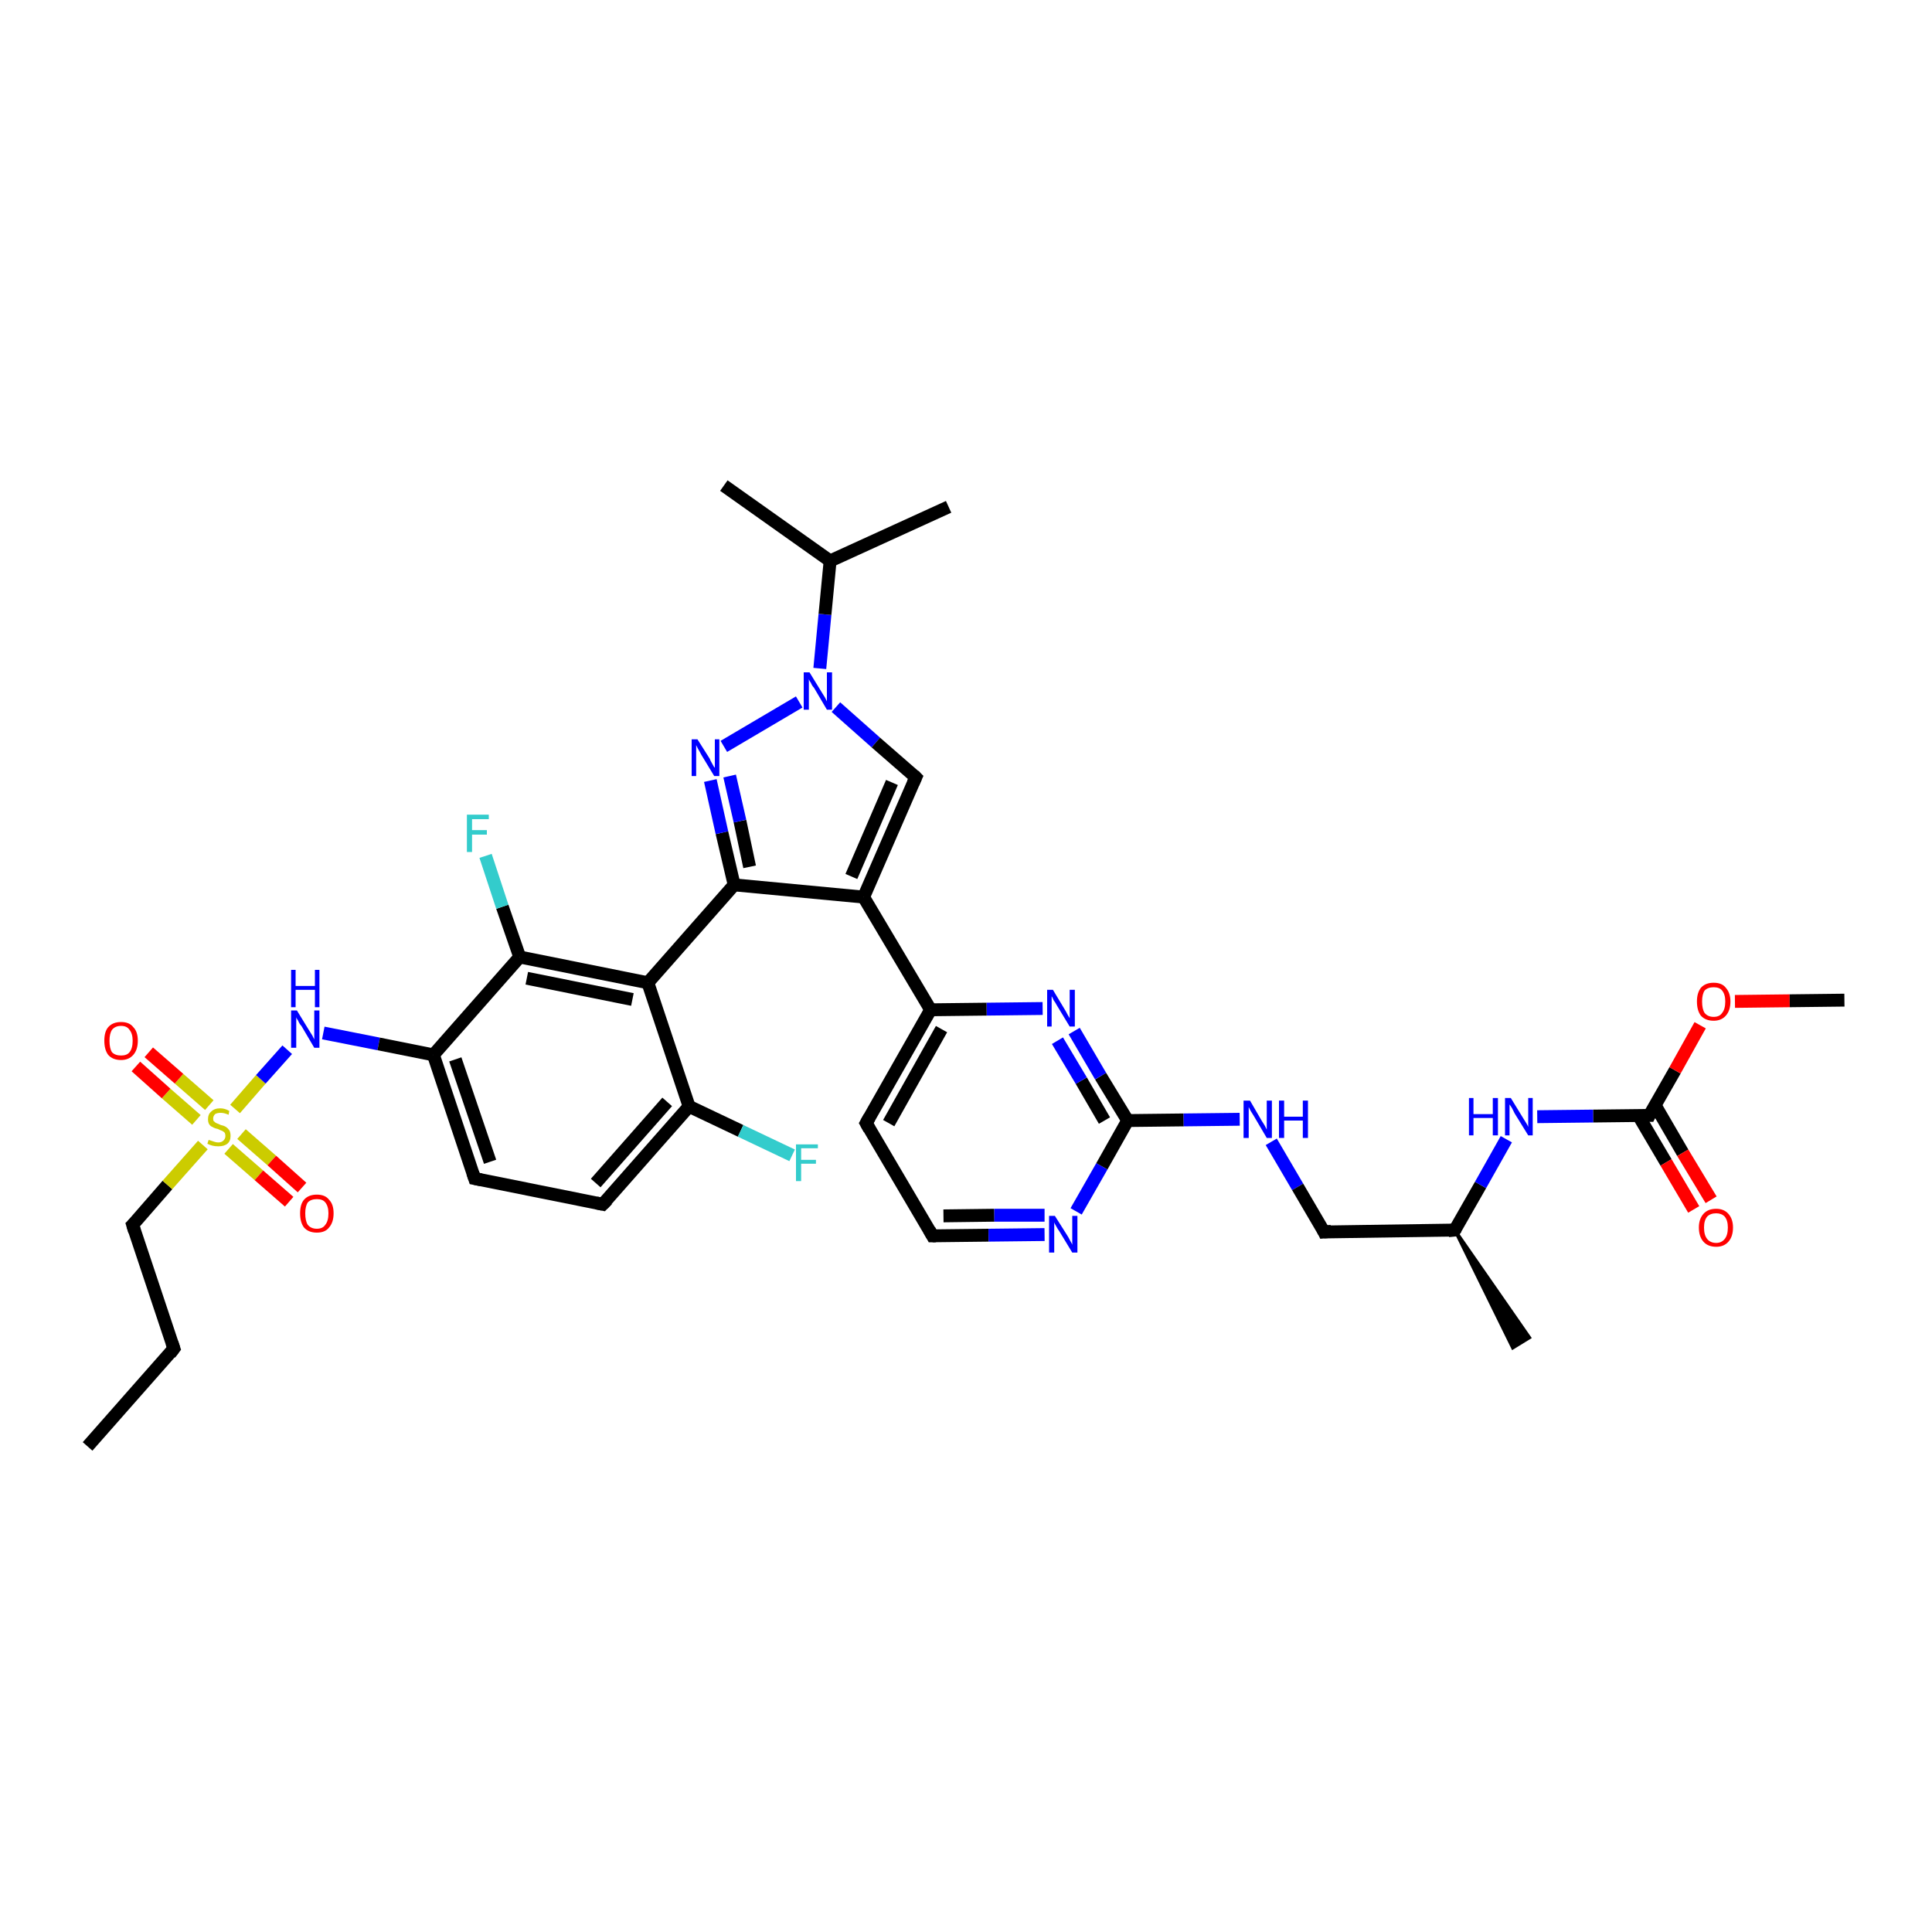 <?xml version='1.0' encoding='iso-8859-1'?>
<svg version='1.1' baseProfile='full'
              xmlns='http://www.w3.org/2000/svg'
                      xmlns:rdkit='http://www.rdkit.org/xml'
                      xmlns:xlink='http://www.w3.org/1999/xlink'
                  xml:space='preserve'
width='300px' height='300px' viewBox='0 0 300 300'>
<!-- END OF HEADER -->
<rect style='opacity:1.0;fill:#FFFFFF;stroke:none' width='300.0' height='300.0' x='0.0' y='0.0'> </rect>
<path class='bond-0 atom-0 atom-1' d='M 13.6,224.6 L 27.0,209.4' style='fill:none;fill-rule:evenodd;stroke:#000000;stroke-width:2.0px;stroke-linecap:butt;stroke-linejoin:miter;stroke-opacity:1' />
<path class='bond-1 atom-1 atom-2' d='M 27.0,209.4 L 20.6,190.2' style='fill:none;fill-rule:evenodd;stroke:#000000;stroke-width:2.0px;stroke-linecap:butt;stroke-linejoin:miter;stroke-opacity:1' />
<path class='bond-2 atom-2 atom-3' d='M 20.6,190.2 L 26.0,184.0' style='fill:none;fill-rule:evenodd;stroke:#000000;stroke-width:2.0px;stroke-linecap:butt;stroke-linejoin:miter;stroke-opacity:1' />
<path class='bond-2 atom-2 atom-3' d='M 26.0,184.0 L 31.5,177.8' style='fill:none;fill-rule:evenodd;stroke:#CCCC00;stroke-width:2.0px;stroke-linecap:butt;stroke-linejoin:miter;stroke-opacity:1' />
<path class='bond-3 atom-3 atom-4' d='M 35.5,178.4 L 40.2,182.5' style='fill:none;fill-rule:evenodd;stroke:#CCCC00;stroke-width:2.0px;stroke-linecap:butt;stroke-linejoin:miter;stroke-opacity:1' />
<path class='bond-3 atom-3 atom-4' d='M 40.2,182.5 L 44.9,186.6' style='fill:none;fill-rule:evenodd;stroke:#FF0000;stroke-width:2.0px;stroke-linecap:butt;stroke-linejoin:miter;stroke-opacity:1' />
<path class='bond-3 atom-3 atom-4' d='M 37.5,176.1 L 42.2,180.2' style='fill:none;fill-rule:evenodd;stroke:#CCCC00;stroke-width:2.0px;stroke-linecap:butt;stroke-linejoin:miter;stroke-opacity:1' />
<path class='bond-3 atom-3 atom-4' d='M 42.2,180.2 L 46.9,184.4' style='fill:none;fill-rule:evenodd;stroke:#FF0000;stroke-width:2.0px;stroke-linecap:butt;stroke-linejoin:miter;stroke-opacity:1' />
<path class='bond-4 atom-3 atom-5' d='M 32.5,171.6 L 27.8,167.5' style='fill:none;fill-rule:evenodd;stroke:#CCCC00;stroke-width:2.0px;stroke-linecap:butt;stroke-linejoin:miter;stroke-opacity:1' />
<path class='bond-4 atom-3 atom-5' d='M 27.8,167.5 L 23.1,163.4' style='fill:none;fill-rule:evenodd;stroke:#FF0000;stroke-width:2.0px;stroke-linecap:butt;stroke-linejoin:miter;stroke-opacity:1' />
<path class='bond-4 atom-3 atom-5' d='M 30.5,173.9 L 25.8,169.8' style='fill:none;fill-rule:evenodd;stroke:#CCCC00;stroke-width:2.0px;stroke-linecap:butt;stroke-linejoin:miter;stroke-opacity:1' />
<path class='bond-4 atom-3 atom-5' d='M 25.8,169.8 L 21.1,165.6' style='fill:none;fill-rule:evenodd;stroke:#FF0000;stroke-width:2.0px;stroke-linecap:butt;stroke-linejoin:miter;stroke-opacity:1' />
<path class='bond-5 atom-3 atom-6' d='M 36.5,172.2 L 40.5,167.6' style='fill:none;fill-rule:evenodd;stroke:#CCCC00;stroke-width:2.0px;stroke-linecap:butt;stroke-linejoin:miter;stroke-opacity:1' />
<path class='bond-5 atom-3 atom-6' d='M 40.5,167.6 L 44.6,163.0' style='fill:none;fill-rule:evenodd;stroke:#0000FF;stroke-width:2.0px;stroke-linecap:butt;stroke-linejoin:miter;stroke-opacity:1' />
<path class='bond-6 atom-6 atom-7' d='M 50.2,160.4 L 58.8,162.1' style='fill:none;fill-rule:evenodd;stroke:#0000FF;stroke-width:2.0px;stroke-linecap:butt;stroke-linejoin:miter;stroke-opacity:1' />
<path class='bond-6 atom-6 atom-7' d='M 58.8,162.1 L 67.3,163.8' style='fill:none;fill-rule:evenodd;stroke:#000000;stroke-width:2.0px;stroke-linecap:butt;stroke-linejoin:miter;stroke-opacity:1' />
<path class='bond-7 atom-7 atom-8' d='M 67.3,163.8 L 73.7,183.0' style='fill:none;fill-rule:evenodd;stroke:#000000;stroke-width:2.0px;stroke-linecap:butt;stroke-linejoin:miter;stroke-opacity:1' />
<path class='bond-7 atom-7 atom-8' d='M 70.7,164.5 L 76.1,180.4' style='fill:none;fill-rule:evenodd;stroke:#000000;stroke-width:2.0px;stroke-linecap:butt;stroke-linejoin:miter;stroke-opacity:1' />
<path class='bond-8 atom-8 atom-9' d='M 73.7,183.0 L 93.6,187.0' style='fill:none;fill-rule:evenodd;stroke:#000000;stroke-width:2.0px;stroke-linecap:butt;stroke-linejoin:miter;stroke-opacity:1' />
<path class='bond-9 atom-9 atom-10' d='M 93.6,187.0 L 107.0,171.8' style='fill:none;fill-rule:evenodd;stroke:#000000;stroke-width:2.0px;stroke-linecap:butt;stroke-linejoin:miter;stroke-opacity:1' />
<path class='bond-9 atom-9 atom-10' d='M 92.5,183.7 L 103.6,171.1' style='fill:none;fill-rule:evenodd;stroke:#000000;stroke-width:2.0px;stroke-linecap:butt;stroke-linejoin:miter;stroke-opacity:1' />
<path class='bond-10 atom-10 atom-11' d='M 107.0,171.8 L 115.0,175.6' style='fill:none;fill-rule:evenodd;stroke:#000000;stroke-width:2.0px;stroke-linecap:butt;stroke-linejoin:miter;stroke-opacity:1' />
<path class='bond-10 atom-10 atom-11' d='M 115.0,175.6 L 123.0,179.4' style='fill:none;fill-rule:evenodd;stroke:#33CCCC;stroke-width:2.0px;stroke-linecap:butt;stroke-linejoin:miter;stroke-opacity:1' />
<path class='bond-11 atom-10 atom-12' d='M 107.0,171.8 L 100.6,152.6' style='fill:none;fill-rule:evenodd;stroke:#000000;stroke-width:2.0px;stroke-linecap:butt;stroke-linejoin:miter;stroke-opacity:1' />
<path class='bond-12 atom-12 atom-13' d='M 100.6,152.6 L 114.0,137.4' style='fill:none;fill-rule:evenodd;stroke:#000000;stroke-width:2.0px;stroke-linecap:butt;stroke-linejoin:miter;stroke-opacity:1' />
<path class='bond-13 atom-13 atom-14' d='M 114.0,137.4 L 112.1,129.3' style='fill:none;fill-rule:evenodd;stroke:#000000;stroke-width:2.0px;stroke-linecap:butt;stroke-linejoin:miter;stroke-opacity:1' />
<path class='bond-13 atom-13 atom-14' d='M 112.1,129.3 L 110.3,121.2' style='fill:none;fill-rule:evenodd;stroke:#0000FF;stroke-width:2.0px;stroke-linecap:butt;stroke-linejoin:miter;stroke-opacity:1' />
<path class='bond-13 atom-13 atom-14' d='M 116.4,134.6 L 114.9,127.5' style='fill:none;fill-rule:evenodd;stroke:#000000;stroke-width:2.0px;stroke-linecap:butt;stroke-linejoin:miter;stroke-opacity:1' />
<path class='bond-13 atom-13 atom-14' d='M 114.9,127.5 L 113.3,120.5' style='fill:none;fill-rule:evenodd;stroke:#0000FF;stroke-width:2.0px;stroke-linecap:butt;stroke-linejoin:miter;stroke-opacity:1' />
<path class='bond-14 atom-14 atom-15' d='M 112.4,115.9 L 124.1,109.0' style='fill:none;fill-rule:evenodd;stroke:#0000FF;stroke-width:2.0px;stroke-linecap:butt;stroke-linejoin:miter;stroke-opacity:1' />
<path class='bond-15 atom-15 atom-16' d='M 129.8,109.8 L 136.0,115.3' style='fill:none;fill-rule:evenodd;stroke:#0000FF;stroke-width:2.0px;stroke-linecap:butt;stroke-linejoin:miter;stroke-opacity:1' />
<path class='bond-15 atom-15 atom-16' d='M 136.0,115.3 L 142.2,120.7' style='fill:none;fill-rule:evenodd;stroke:#000000;stroke-width:2.0px;stroke-linecap:butt;stroke-linejoin:miter;stroke-opacity:1' />
<path class='bond-16 atom-16 atom-17' d='M 142.2,120.7 L 134.1,139.3' style='fill:none;fill-rule:evenodd;stroke:#000000;stroke-width:2.0px;stroke-linecap:butt;stroke-linejoin:miter;stroke-opacity:1' />
<path class='bond-16 atom-16 atom-17' d='M 138.5,121.5 L 132.2,136.1' style='fill:none;fill-rule:evenodd;stroke:#000000;stroke-width:2.0px;stroke-linecap:butt;stroke-linejoin:miter;stroke-opacity:1' />
<path class='bond-17 atom-17 atom-18' d='M 134.1,139.3 L 144.5,156.8' style='fill:none;fill-rule:evenodd;stroke:#000000;stroke-width:2.0px;stroke-linecap:butt;stroke-linejoin:miter;stroke-opacity:1' />
<path class='bond-18 atom-18 atom-19' d='M 144.5,156.8 L 134.5,174.4' style='fill:none;fill-rule:evenodd;stroke:#000000;stroke-width:2.0px;stroke-linecap:butt;stroke-linejoin:miter;stroke-opacity:1' />
<path class='bond-18 atom-18 atom-19' d='M 146.2,159.8 L 138.0,174.4' style='fill:none;fill-rule:evenodd;stroke:#000000;stroke-width:2.0px;stroke-linecap:butt;stroke-linejoin:miter;stroke-opacity:1' />
<path class='bond-19 atom-19 atom-20' d='M 134.5,174.4 L 144.8,191.9' style='fill:none;fill-rule:evenodd;stroke:#000000;stroke-width:2.0px;stroke-linecap:butt;stroke-linejoin:miter;stroke-opacity:1' />
<path class='bond-20 atom-20 atom-21' d='M 144.8,191.9 L 153.5,191.8' style='fill:none;fill-rule:evenodd;stroke:#000000;stroke-width:2.0px;stroke-linecap:butt;stroke-linejoin:miter;stroke-opacity:1' />
<path class='bond-20 atom-20 atom-21' d='M 153.5,191.8 L 162.2,191.7' style='fill:none;fill-rule:evenodd;stroke:#0000FF;stroke-width:2.0px;stroke-linecap:butt;stroke-linejoin:miter;stroke-opacity:1' />
<path class='bond-20 atom-20 atom-21' d='M 146.5,188.8 L 154.4,188.7' style='fill:none;fill-rule:evenodd;stroke:#000000;stroke-width:2.0px;stroke-linecap:butt;stroke-linejoin:miter;stroke-opacity:1' />
<path class='bond-20 atom-20 atom-21' d='M 154.4,188.7 L 162.2,188.7' style='fill:none;fill-rule:evenodd;stroke:#0000FF;stroke-width:2.0px;stroke-linecap:butt;stroke-linejoin:miter;stroke-opacity:1' />
<path class='bond-21 atom-21 atom-22' d='M 167.1,188.1 L 171.1,181.1' style='fill:none;fill-rule:evenodd;stroke:#0000FF;stroke-width:2.0px;stroke-linecap:butt;stroke-linejoin:miter;stroke-opacity:1' />
<path class='bond-21 atom-21 atom-22' d='M 171.1,181.1 L 175.1,174.0' style='fill:none;fill-rule:evenodd;stroke:#000000;stroke-width:2.0px;stroke-linecap:butt;stroke-linejoin:miter;stroke-opacity:1' />
<path class='bond-22 atom-22 atom-23' d='M 175.1,174.0 L 183.8,173.9' style='fill:none;fill-rule:evenodd;stroke:#000000;stroke-width:2.0px;stroke-linecap:butt;stroke-linejoin:miter;stroke-opacity:1' />
<path class='bond-22 atom-22 atom-23' d='M 183.8,173.9 L 192.5,173.8' style='fill:none;fill-rule:evenodd;stroke:#0000FF;stroke-width:2.0px;stroke-linecap:butt;stroke-linejoin:miter;stroke-opacity:1' />
<path class='bond-23 atom-23 atom-24' d='M 197.4,177.3 L 201.5,184.3' style='fill:none;fill-rule:evenodd;stroke:#0000FF;stroke-width:2.0px;stroke-linecap:butt;stroke-linejoin:miter;stroke-opacity:1' />
<path class='bond-23 atom-23 atom-24' d='M 201.5,184.3 L 205.6,191.3' style='fill:none;fill-rule:evenodd;stroke:#000000;stroke-width:2.0px;stroke-linecap:butt;stroke-linejoin:miter;stroke-opacity:1' />
<path class='bond-24 atom-24 atom-25' d='M 205.6,191.3 L 225.9,191.0' style='fill:none;fill-rule:evenodd;stroke:#000000;stroke-width:2.0px;stroke-linecap:butt;stroke-linejoin:miter;stroke-opacity:1' />
<path class='bond-25 atom-25 atom-26' d='M 225.9,191.0 L 237.5,207.7 L 234.9,209.3 Z' style='fill:#000000;fill-rule:evenodd;fill-opacity:1;stroke:#000000;stroke-width:0.5px;stroke-linecap:butt;stroke-linejoin:miter;stroke-opacity:1;' />
<path class='bond-26 atom-25 atom-27' d='M 225.9,191.0 L 229.9,184.0' style='fill:none;fill-rule:evenodd;stroke:#000000;stroke-width:2.0px;stroke-linecap:butt;stroke-linejoin:miter;stroke-opacity:1' />
<path class='bond-26 atom-25 atom-27' d='M 229.9,184.0 L 233.9,176.9' style='fill:none;fill-rule:evenodd;stroke:#0000FF;stroke-width:2.0px;stroke-linecap:butt;stroke-linejoin:miter;stroke-opacity:1' />
<path class='bond-27 atom-27 atom-28' d='M 238.7,173.4 L 247.4,173.3' style='fill:none;fill-rule:evenodd;stroke:#0000FF;stroke-width:2.0px;stroke-linecap:butt;stroke-linejoin:miter;stroke-opacity:1' />
<path class='bond-27 atom-27 atom-28' d='M 247.4,173.3 L 256.1,173.2' style='fill:none;fill-rule:evenodd;stroke:#000000;stroke-width:2.0px;stroke-linecap:butt;stroke-linejoin:miter;stroke-opacity:1' />
<path class='bond-28 atom-28 atom-29' d='M 254.4,173.2 L 258.7,180.5' style='fill:none;fill-rule:evenodd;stroke:#000000;stroke-width:2.0px;stroke-linecap:butt;stroke-linejoin:miter;stroke-opacity:1' />
<path class='bond-28 atom-28 atom-29' d='M 258.7,180.5 L 263.0,187.8' style='fill:none;fill-rule:evenodd;stroke:#FF0000;stroke-width:2.0px;stroke-linecap:butt;stroke-linejoin:miter;stroke-opacity:1' />
<path class='bond-28 atom-28 atom-29' d='M 257.0,171.6 L 261.3,179.0' style='fill:none;fill-rule:evenodd;stroke:#000000;stroke-width:2.0px;stroke-linecap:butt;stroke-linejoin:miter;stroke-opacity:1' />
<path class='bond-28 atom-28 atom-29' d='M 261.3,179.0 L 265.7,186.3' style='fill:none;fill-rule:evenodd;stroke:#FF0000;stroke-width:2.0px;stroke-linecap:butt;stroke-linejoin:miter;stroke-opacity:1' />
<path class='bond-29 atom-28 atom-30' d='M 256.1,173.2 L 260.1,166.2' style='fill:none;fill-rule:evenodd;stroke:#000000;stroke-width:2.0px;stroke-linecap:butt;stroke-linejoin:miter;stroke-opacity:1' />
<path class='bond-29 atom-28 atom-30' d='M 260.1,166.2 L 264.0,159.2' style='fill:none;fill-rule:evenodd;stroke:#FF0000;stroke-width:2.0px;stroke-linecap:butt;stroke-linejoin:miter;stroke-opacity:1' />
<path class='bond-30 atom-30 atom-31' d='M 269.4,155.5 L 277.9,155.4' style='fill:none;fill-rule:evenodd;stroke:#FF0000;stroke-width:2.0px;stroke-linecap:butt;stroke-linejoin:miter;stroke-opacity:1' />
<path class='bond-30 atom-30 atom-31' d='M 277.9,155.4 L 286.4,155.3' style='fill:none;fill-rule:evenodd;stroke:#000000;stroke-width:2.0px;stroke-linecap:butt;stroke-linejoin:miter;stroke-opacity:1' />
<path class='bond-31 atom-22 atom-32' d='M 175.1,174.0 L 170.9,167.1' style='fill:none;fill-rule:evenodd;stroke:#000000;stroke-width:2.0px;stroke-linecap:butt;stroke-linejoin:miter;stroke-opacity:1' />
<path class='bond-31 atom-22 atom-32' d='M 170.9,167.1 L 166.8,160.1' style='fill:none;fill-rule:evenodd;stroke:#0000FF;stroke-width:2.0px;stroke-linecap:butt;stroke-linejoin:miter;stroke-opacity:1' />
<path class='bond-31 atom-22 atom-32' d='M 171.5,174.0 L 167.9,167.8' style='fill:none;fill-rule:evenodd;stroke:#000000;stroke-width:2.0px;stroke-linecap:butt;stroke-linejoin:miter;stroke-opacity:1' />
<path class='bond-31 atom-22 atom-32' d='M 167.9,167.8 L 164.2,161.6' style='fill:none;fill-rule:evenodd;stroke:#0000FF;stroke-width:2.0px;stroke-linecap:butt;stroke-linejoin:miter;stroke-opacity:1' />
<path class='bond-32 atom-15 atom-33' d='M 127.3,103.8 L 128.1,95.4' style='fill:none;fill-rule:evenodd;stroke:#0000FF;stroke-width:2.0px;stroke-linecap:butt;stroke-linejoin:miter;stroke-opacity:1' />
<path class='bond-32 atom-15 atom-33' d='M 128.1,95.4 L 128.9,87.1' style='fill:none;fill-rule:evenodd;stroke:#000000;stroke-width:2.0px;stroke-linecap:butt;stroke-linejoin:miter;stroke-opacity:1' />
<path class='bond-33 atom-33 atom-34' d='M 128.9,87.1 L 147.3,78.7' style='fill:none;fill-rule:evenodd;stroke:#000000;stroke-width:2.0px;stroke-linecap:butt;stroke-linejoin:miter;stroke-opacity:1' />
<path class='bond-34 atom-33 atom-35' d='M 128.9,87.1 L 112.4,75.4' style='fill:none;fill-rule:evenodd;stroke:#000000;stroke-width:2.0px;stroke-linecap:butt;stroke-linejoin:miter;stroke-opacity:1' />
<path class='bond-35 atom-12 atom-36' d='M 100.6,152.6 L 80.7,148.6' style='fill:none;fill-rule:evenodd;stroke:#000000;stroke-width:2.0px;stroke-linecap:butt;stroke-linejoin:miter;stroke-opacity:1' />
<path class='bond-35 atom-12 atom-36' d='M 98.2,155.2 L 81.8,151.9' style='fill:none;fill-rule:evenodd;stroke:#000000;stroke-width:2.0px;stroke-linecap:butt;stroke-linejoin:miter;stroke-opacity:1' />
<path class='bond-36 atom-36 atom-37' d='M 80.7,148.6 L 78.0,140.8' style='fill:none;fill-rule:evenodd;stroke:#000000;stroke-width:2.0px;stroke-linecap:butt;stroke-linejoin:miter;stroke-opacity:1' />
<path class='bond-36 atom-36 atom-37' d='M 78.0,140.8 L 75.4,132.9' style='fill:none;fill-rule:evenodd;stroke:#33CCCC;stroke-width:2.0px;stroke-linecap:butt;stroke-linejoin:miter;stroke-opacity:1' />
<path class='bond-37 atom-36 atom-7' d='M 80.7,148.6 L 67.3,163.8' style='fill:none;fill-rule:evenodd;stroke:#000000;stroke-width:2.0px;stroke-linecap:butt;stroke-linejoin:miter;stroke-opacity:1' />
<path class='bond-38 atom-17 atom-13' d='M 134.1,139.3 L 114.0,137.4' style='fill:none;fill-rule:evenodd;stroke:#000000;stroke-width:2.0px;stroke-linecap:butt;stroke-linejoin:miter;stroke-opacity:1' />
<path class='bond-39 atom-32 atom-18' d='M 161.9,156.6 L 153.2,156.7' style='fill:none;fill-rule:evenodd;stroke:#0000FF;stroke-width:2.0px;stroke-linecap:butt;stroke-linejoin:miter;stroke-opacity:1' />
<path class='bond-39 atom-32 atom-18' d='M 153.2,156.7 L 144.5,156.8' style='fill:none;fill-rule:evenodd;stroke:#000000;stroke-width:2.0px;stroke-linecap:butt;stroke-linejoin:miter;stroke-opacity:1' />
<path d='M 26.4,210.2 L 27.0,209.4 L 26.7,208.5' style='fill:none;stroke:#000000;stroke-width:2.0px;stroke-linecap:butt;stroke-linejoin:miter;stroke-opacity:1;' />
<path d='M 20.9,191.2 L 20.6,190.2 L 20.9,189.9' style='fill:none;stroke:#000000;stroke-width:2.0px;stroke-linecap:butt;stroke-linejoin:miter;stroke-opacity:1;' />
<path d='M 73.4,182.1 L 73.7,183.0 L 74.7,183.2' style='fill:none;stroke:#000000;stroke-width:2.0px;stroke-linecap:butt;stroke-linejoin:miter;stroke-opacity:1;' />
<path d='M 92.6,186.8 L 93.6,187.0 L 94.3,186.3' style='fill:none;stroke:#000000;stroke-width:2.0px;stroke-linecap:butt;stroke-linejoin:miter;stroke-opacity:1;' />
<path d='M 141.9,120.4 L 142.2,120.7 L 141.8,121.6' style='fill:none;stroke:#000000;stroke-width:2.0px;stroke-linecap:butt;stroke-linejoin:miter;stroke-opacity:1;' />
<path d='M 135.0,173.5 L 134.5,174.4 L 135.0,175.3' style='fill:none;stroke:#000000;stroke-width:2.0px;stroke-linecap:butt;stroke-linejoin:miter;stroke-opacity:1;' />
<path d='M 144.3,191.0 L 144.8,191.9 L 145.3,191.9' style='fill:none;stroke:#000000;stroke-width:2.0px;stroke-linecap:butt;stroke-linejoin:miter;stroke-opacity:1;' />
<path d='M 205.4,190.9 L 205.6,191.3 L 206.7,191.2' style='fill:none;stroke:#000000;stroke-width:2.0px;stroke-linecap:butt;stroke-linejoin:miter;stroke-opacity:1;' />
<path d='M 224.9,191.1 L 225.9,191.0 L 226.1,190.7' style='fill:none;stroke:#000000;stroke-width:2.0px;stroke-linecap:butt;stroke-linejoin:miter;stroke-opacity:1;' />
<path d='M 255.7,173.2 L 256.1,173.2 L 256.3,172.8' style='fill:none;stroke:#000000;stroke-width:2.0px;stroke-linecap:butt;stroke-linejoin:miter;stroke-opacity:1;' />
<path class='atom-3' d='M 32.4 177.0
Q 32.4 177.0, 32.7 177.1
Q 33.0 177.2, 33.3 177.3
Q 33.6 177.4, 33.9 177.4
Q 34.4 177.4, 34.7 177.1
Q 35.0 176.8, 35.0 176.4
Q 35.0 176.1, 34.9 175.9
Q 34.7 175.7, 34.5 175.6
Q 34.2 175.5, 33.8 175.3
Q 33.3 175.2, 33.0 175.0
Q 32.7 174.9, 32.5 174.6
Q 32.3 174.3, 32.3 173.8
Q 32.3 173.0, 32.8 172.6
Q 33.3 172.1, 34.2 172.1
Q 34.9 172.1, 35.6 172.5
L 35.5 173.1
Q 34.8 172.8, 34.3 172.8
Q 33.7 172.8, 33.4 173.0
Q 33.1 173.3, 33.1 173.7
Q 33.1 174.0, 33.2 174.1
Q 33.4 174.3, 33.6 174.4
Q 33.9 174.5, 34.3 174.7
Q 34.8 174.8, 35.1 175.0
Q 35.4 175.2, 35.6 175.5
Q 35.8 175.8, 35.8 176.4
Q 35.8 177.2, 35.3 177.6
Q 34.8 178.0, 33.9 178.0
Q 33.4 178.0, 33.0 177.9
Q 32.6 177.8, 32.2 177.6
L 32.4 177.0
' fill='#CCCC00'/>
<path class='atom-4' d='M 46.6 188.4
Q 46.6 187.0, 47.2 186.3
Q 47.9 185.5, 49.2 185.5
Q 50.5 185.5, 51.1 186.3
Q 51.8 187.0, 51.8 188.4
Q 51.8 189.8, 51.1 190.6
Q 50.5 191.4, 49.2 191.4
Q 47.9 191.4, 47.2 190.6
Q 46.6 189.8, 46.6 188.4
M 49.2 190.8
Q 50.1 190.8, 50.5 190.2
Q 51.0 189.6, 51.0 188.4
Q 51.0 187.3, 50.5 186.7
Q 50.1 186.2, 49.2 186.2
Q 48.3 186.2, 47.8 186.7
Q 47.4 187.3, 47.4 188.4
Q 47.4 189.6, 47.8 190.2
Q 48.3 190.8, 49.2 190.8
' fill='#FF0000'/>
<path class='atom-5' d='M 16.2 161.6
Q 16.2 160.2, 16.8 159.5
Q 17.5 158.7, 18.8 158.7
Q 20.1 158.7, 20.7 159.5
Q 21.4 160.2, 21.4 161.6
Q 21.4 163.0, 20.7 163.8
Q 20.0 164.6, 18.8 164.6
Q 17.5 164.6, 16.8 163.8
Q 16.2 163.0, 16.2 161.6
M 18.8 163.9
Q 19.7 163.9, 20.1 163.4
Q 20.6 162.8, 20.6 161.6
Q 20.6 160.5, 20.1 159.9
Q 19.7 159.3, 18.8 159.3
Q 17.9 159.3, 17.4 159.9
Q 17.0 160.5, 17.0 161.6
Q 17.0 162.8, 17.4 163.4
Q 17.9 163.9, 18.8 163.9
' fill='#FF0000'/>
<path class='atom-6' d='M 46.1 156.9
L 48.0 160.0
Q 48.2 160.3, 48.5 160.8
Q 48.8 161.4, 48.8 161.4
L 48.8 156.9
L 49.6 156.9
L 49.6 162.7
L 48.8 162.7
L 46.8 159.3
Q 46.5 159.0, 46.3 158.5
Q 46.0 158.1, 46.0 157.9
L 46.0 162.7
L 45.2 162.7
L 45.2 156.9
L 46.1 156.9
' fill='#0000FF'/>
<path class='atom-6' d='M 45.2 150.6
L 45.9 150.6
L 45.9 153.1
L 48.9 153.1
L 48.9 150.6
L 49.6 150.6
L 49.6 156.4
L 48.9 156.4
L 48.9 153.7
L 45.9 153.7
L 45.9 156.4
L 45.2 156.4
L 45.2 150.6
' fill='#0000FF'/>
<path class='atom-11' d='M 123.6 177.7
L 127.0 177.7
L 127.0 178.3
L 124.4 178.3
L 124.4 180.1
L 126.7 180.1
L 126.7 180.7
L 124.4 180.7
L 124.4 183.4
L 123.6 183.4
L 123.6 177.7
' fill='#33CCCC'/>
<path class='atom-14' d='M 108.3 114.8
L 110.2 117.8
Q 110.3 118.1, 110.6 118.6
Q 110.9 119.2, 111.0 119.2
L 111.0 114.8
L 111.7 114.8
L 111.7 120.5
L 110.9 120.5
L 108.9 117.2
Q 108.7 116.8, 108.4 116.3
Q 108.2 115.9, 108.1 115.7
L 108.1 120.5
L 107.4 120.5
L 107.4 114.8
L 108.3 114.8
' fill='#0000FF'/>
<path class='atom-15' d='M 125.7 104.4
L 127.6 107.5
Q 127.8 107.8, 128.1 108.3
Q 128.4 108.9, 128.4 108.9
L 128.4 104.4
L 129.2 104.4
L 129.2 110.2
L 128.4 110.2
L 126.4 106.8
Q 126.1 106.5, 125.9 106.0
Q 125.6 105.6, 125.6 105.4
L 125.6 110.2
L 124.8 110.2
L 124.8 104.4
L 125.7 104.4
' fill='#0000FF'/>
<path class='atom-21' d='M 163.8 188.8
L 165.7 191.8
Q 165.9 192.1, 166.2 192.7
Q 166.5 193.2, 166.5 193.3
L 166.5 188.8
L 167.3 188.8
L 167.3 194.5
L 166.5 194.5
L 164.5 191.2
Q 164.2 190.8, 164.0 190.4
Q 163.7 189.9, 163.7 189.8
L 163.7 194.5
L 162.9 194.5
L 162.9 188.8
L 163.8 188.8
' fill='#0000FF'/>
<path class='atom-23' d='M 194.1 170.9
L 195.9 174.0
Q 196.1 174.3, 196.4 174.8
Q 196.7 175.4, 196.7 175.4
L 196.7 170.9
L 197.5 170.9
L 197.5 176.7
L 196.7 176.7
L 194.7 173.3
Q 194.5 173.0, 194.2 172.5
Q 194.0 172.1, 193.9 171.9
L 193.9 176.7
L 193.1 176.7
L 193.1 170.9
L 194.1 170.9
' fill='#0000FF'/>
<path class='atom-23' d='M 198.6 170.9
L 199.4 170.9
L 199.4 173.4
L 202.3 173.4
L 202.3 170.9
L 203.1 170.9
L 203.1 176.7
L 202.3 176.7
L 202.3 174.0
L 199.4 174.0
L 199.4 176.7
L 198.6 176.7
L 198.6 170.9
' fill='#0000FF'/>
<path class='atom-27' d='M 228.1 170.5
L 228.8 170.5
L 228.8 173.0
L 231.8 173.0
L 231.8 170.5
L 232.6 170.5
L 232.6 176.3
L 231.8 176.3
L 231.8 173.6
L 228.8 173.6
L 228.8 176.3
L 228.1 176.3
L 228.1 170.5
' fill='#0000FF'/>
<path class='atom-27' d='M 234.6 170.5
L 236.5 173.6
Q 236.7 173.9, 237.0 174.4
Q 237.3 174.9, 237.3 175.0
L 237.3 170.5
L 238.0 170.5
L 238.0 176.3
L 237.3 176.3
L 235.2 172.9
Q 235.0 172.5, 234.8 172.1
Q 234.5 171.6, 234.4 171.5
L 234.4 176.3
L 233.7 176.3
L 233.7 170.5
L 234.6 170.5
' fill='#0000FF'/>
<path class='atom-29' d='M 263.8 190.6
Q 263.8 189.3, 264.5 188.5
Q 265.2 187.7, 266.5 187.7
Q 267.7 187.7, 268.4 188.5
Q 269.1 189.3, 269.1 190.6
Q 269.1 192.0, 268.4 192.8
Q 267.7 193.6, 266.5 193.6
Q 265.2 193.6, 264.5 192.8
Q 263.8 192.0, 263.8 190.6
M 266.5 193.0
Q 267.3 193.0, 267.8 192.4
Q 268.3 191.8, 268.3 190.6
Q 268.3 189.5, 267.8 188.9
Q 267.3 188.4, 266.5 188.4
Q 265.6 188.4, 265.1 188.9
Q 264.6 189.5, 264.6 190.6
Q 264.6 191.8, 265.1 192.4
Q 265.6 193.0, 266.5 193.0
' fill='#FF0000'/>
<path class='atom-30' d='M 263.5 155.5
Q 263.5 154.2, 264.1 153.4
Q 264.8 152.6, 266.1 152.6
Q 267.4 152.6, 268.0 153.4
Q 268.7 154.2, 268.7 155.5
Q 268.7 156.9, 268.0 157.7
Q 267.3 158.5, 266.1 158.5
Q 264.8 158.5, 264.1 157.7
Q 263.5 156.9, 263.5 155.5
M 266.1 157.9
Q 267.0 157.9, 267.4 157.3
Q 267.9 156.7, 267.9 155.5
Q 267.9 154.4, 267.4 153.8
Q 267.0 153.3, 266.1 153.3
Q 265.2 153.3, 264.7 153.8
Q 264.3 154.4, 264.3 155.5
Q 264.3 156.7, 264.7 157.3
Q 265.2 157.9, 266.1 157.9
' fill='#FF0000'/>
<path class='atom-32' d='M 163.5 153.7
L 165.3 156.7
Q 165.5 157.0, 165.8 157.6
Q 166.1 158.1, 166.1 158.1
L 166.1 153.7
L 166.9 153.7
L 166.9 159.4
L 166.1 159.4
L 164.1 156.1
Q 163.9 155.7, 163.6 155.3
Q 163.4 154.8, 163.3 154.7
L 163.3 159.4
L 162.6 159.4
L 162.6 153.7
L 163.5 153.7
' fill='#0000FF'/>
<path class='atom-37' d='M 72.5 126.5
L 75.9 126.5
L 75.9 127.2
L 73.3 127.2
L 73.3 128.9
L 75.6 128.9
L 75.6 129.6
L 73.3 129.6
L 73.3 132.3
L 72.5 132.3
L 72.5 126.5
' fill='#33CCCC'/>
</svg>
